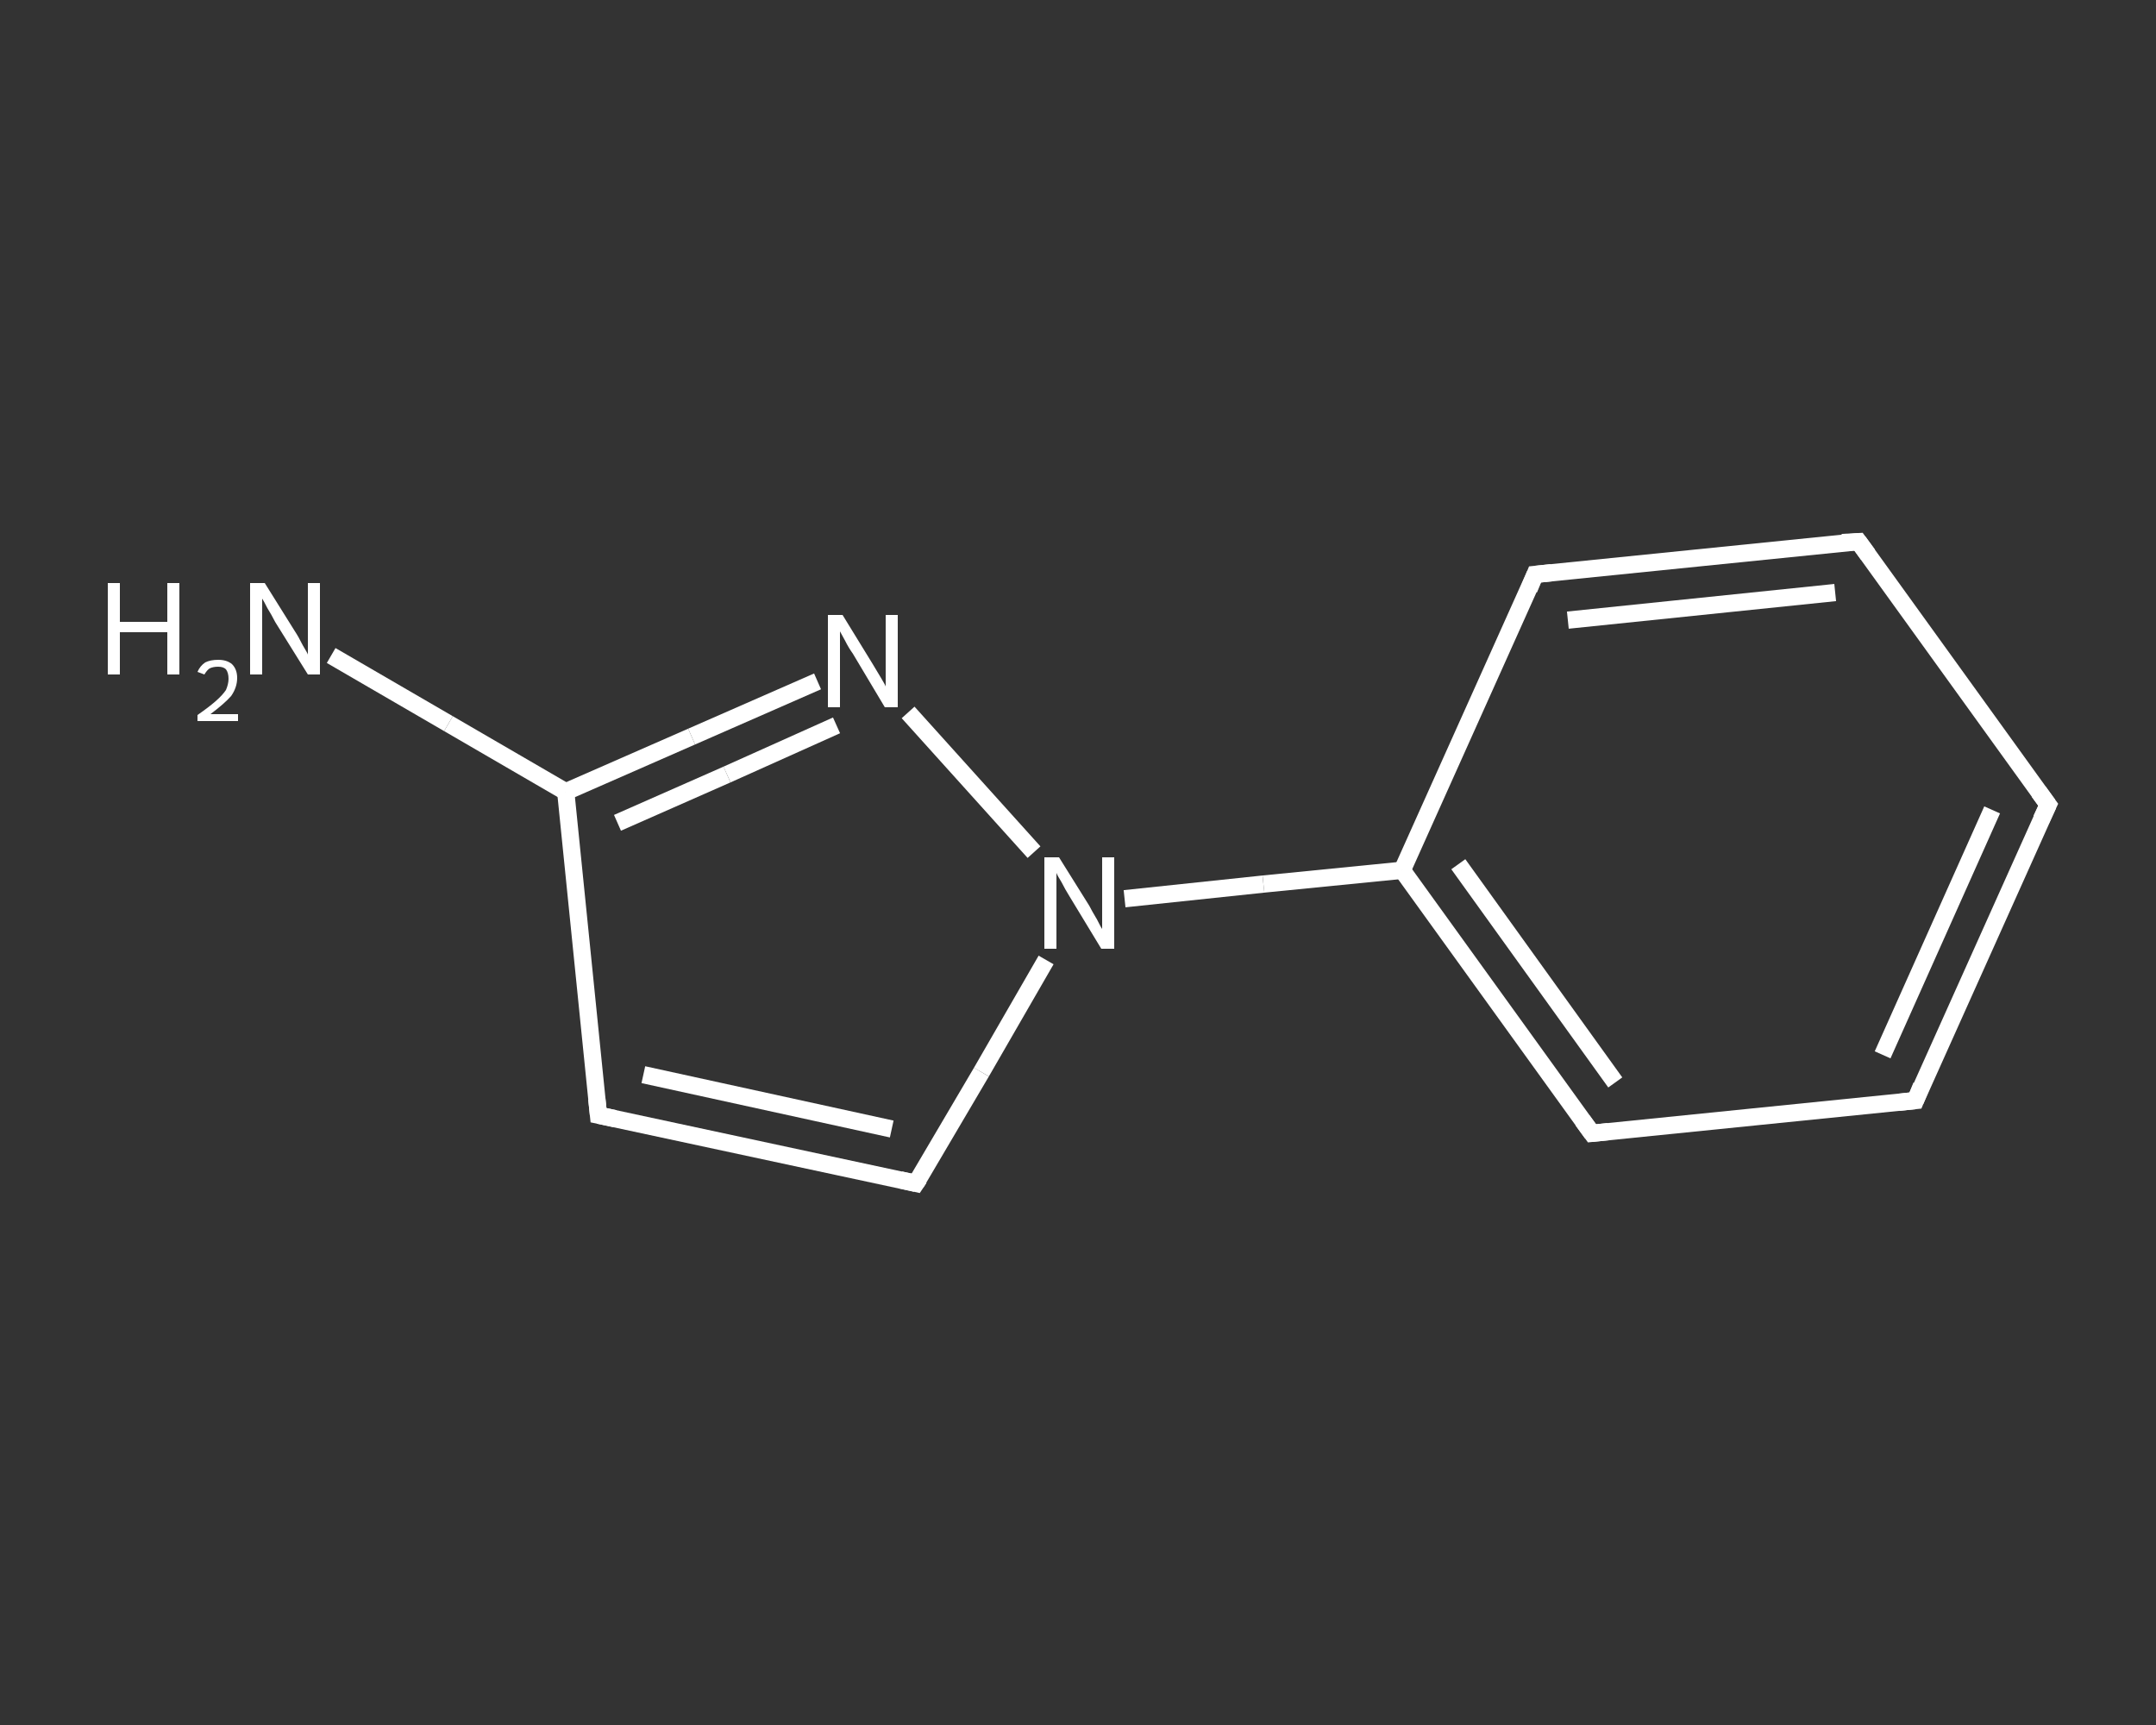 <?xml version='1.0' encoding='iso-8859-1'?>
<svg version='1.1' baseProfile='full'
              xmlns='http://www.w3.org/2000/svg'
                      xmlns:rdkit='http://www.rdkit.org/xml'
                      xmlns:xlink='http://www.w3.org/1999/xlink'
                  xml:space='preserve'
width='250px' height='200px' viewBox='0 0 250 200'>
<rect x="0" y="0" width="250" height="200" fill="#333333" stroke="none"/>
<!-- END OF HEADER -->
<rect style='opacity:1.0;fill:transparent;stroke:none' width='250.0' height='200.0' x='0.0' y='0.0'> </rect>
<path class='bond-0 atom-0 atom-1' d='M 38.4,76.0 L 52.0,83.9' style='fill:none;fill-rule:evenodd;stroke:#FFFFFF;stroke-width:2.0px;stroke-linecap:butt;stroke-linejoin:miter;stroke-opacity:1' />
<path class='bond-0 atom-0 atom-1' d='M 52.0,83.9 L 65.6,91.8' style='fill:none;fill-rule:evenodd;stroke:#FFFFFF;stroke-width:2.0px;stroke-linecap:butt;stroke-linejoin:miter;stroke-opacity:1' />
<path class='bond-1 atom-1 atom-2' d='M 65.6,91.8 L 69.4,129.3' style='fill:none;fill-rule:evenodd;stroke:#FFFFFF;stroke-width:2.0px;stroke-linecap:butt;stroke-linejoin:miter;stroke-opacity:1' />
<path class='bond-2 atom-2 atom-3' d='M 69.4,129.3 L 106.2,137.2' style='fill:none;fill-rule:evenodd;stroke:#FFFFFF;stroke-width:2.0px;stroke-linecap:butt;stroke-linejoin:miter;stroke-opacity:1' />
<path class='bond-2 atom-2 atom-3' d='M 74.6,124.6 L 103.4,130.9' style='fill:none;fill-rule:evenodd;stroke:#FFFFFF;stroke-width:2.0px;stroke-linecap:butt;stroke-linejoin:miter;stroke-opacity:1' />
<path class='bond-3 atom-3 atom-4' d='M 106.2,137.2 L 113.8,124.3' style='fill:none;fill-rule:evenodd;stroke:#FFFFFF;stroke-width:2.0px;stroke-linecap:butt;stroke-linejoin:miter;stroke-opacity:1' />
<path class='bond-3 atom-3 atom-4' d='M 113.8,124.3 L 121.3,111.3' style='fill:none;fill-rule:evenodd;stroke:#FFFFFF;stroke-width:2.0px;stroke-linecap:butt;stroke-linejoin:miter;stroke-opacity:1' />
<path class='bond-4 atom-4 atom-5' d='M 130.4,104.2 L 146.5,102.5' style='fill:none;fill-rule:evenodd;stroke:#FFFFFF;stroke-width:2.0px;stroke-linecap:butt;stroke-linejoin:miter;stroke-opacity:1' />
<path class='bond-4 atom-4 atom-5' d='M 146.5,102.5 L 162.6,100.9' style='fill:none;fill-rule:evenodd;stroke:#FFFFFF;stroke-width:2.0px;stroke-linecap:butt;stroke-linejoin:miter;stroke-opacity:1' />
<path class='bond-5 atom-5 atom-6' d='M 162.6,100.9 L 184.6,131.4' style='fill:none;fill-rule:evenodd;stroke:#FFFFFF;stroke-width:2.0px;stroke-linecap:butt;stroke-linejoin:miter;stroke-opacity:1' />
<path class='bond-5 atom-5 atom-6' d='M 169.1,100.2 L 187.3,125.5' style='fill:none;fill-rule:evenodd;stroke:#FFFFFF;stroke-width:2.0px;stroke-linecap:butt;stroke-linejoin:miter;stroke-opacity:1' />
<path class='bond-6 atom-6 atom-7' d='M 184.6,131.4 L 222.1,127.6' style='fill:none;fill-rule:evenodd;stroke:#FFFFFF;stroke-width:2.0px;stroke-linecap:butt;stroke-linejoin:miter;stroke-opacity:1' />
<path class='bond-7 atom-7 atom-8' d='M 222.1,127.6 L 237.5,93.3' style='fill:none;fill-rule:evenodd;stroke:#FFFFFF;stroke-width:2.0px;stroke-linecap:butt;stroke-linejoin:miter;stroke-opacity:1' />
<path class='bond-7 atom-7 atom-8' d='M 218.3,122.3 L 231.0,93.9' style='fill:none;fill-rule:evenodd;stroke:#FFFFFF;stroke-width:2.0px;stroke-linecap:butt;stroke-linejoin:miter;stroke-opacity:1' />
<path class='bond-8 atom-8 atom-9' d='M 237.5,93.3 L 215.5,62.8' style='fill:none;fill-rule:evenodd;stroke:#FFFFFF;stroke-width:2.0px;stroke-linecap:butt;stroke-linejoin:miter;stroke-opacity:1' />
<path class='bond-9 atom-9 atom-10' d='M 215.5,62.8 L 178.0,66.6' style='fill:none;fill-rule:evenodd;stroke:#FFFFFF;stroke-width:2.0px;stroke-linecap:butt;stroke-linejoin:miter;stroke-opacity:1' />
<path class='bond-9 atom-9 atom-10' d='M 212.8,68.7 L 181.8,71.9' style='fill:none;fill-rule:evenodd;stroke:#FFFFFF;stroke-width:2.0px;stroke-linecap:butt;stroke-linejoin:miter;stroke-opacity:1' />
<path class='bond-10 atom-4 atom-11' d='M 119.9,98.8 L 105.3,82.6' style='fill:none;fill-rule:evenodd;stroke:#FFFFFF;stroke-width:2.0px;stroke-linecap:butt;stroke-linejoin:miter;stroke-opacity:1' />
<path class='bond-11 atom-11 atom-1' d='M 94.8,79.0 L 80.2,85.4' style='fill:none;fill-rule:evenodd;stroke:#FFFFFF;stroke-width:2.0px;stroke-linecap:butt;stroke-linejoin:miter;stroke-opacity:1' />
<path class='bond-11 atom-11 atom-1' d='M 80.2,85.4 L 65.6,91.8' style='fill:none;fill-rule:evenodd;stroke:#FFFFFF;stroke-width:2.0px;stroke-linecap:butt;stroke-linejoin:miter;stroke-opacity:1' />
<path class='bond-11 atom-11 atom-1' d='M 97.0,84.1 L 84.3,89.8' style='fill:none;fill-rule:evenodd;stroke:#FFFFFF;stroke-width:2.0px;stroke-linecap:butt;stroke-linejoin:miter;stroke-opacity:1' />
<path class='bond-11 atom-11 atom-1' d='M 84.3,89.8 L 71.6,95.4' style='fill:none;fill-rule:evenodd;stroke:#FFFFFF;stroke-width:2.0px;stroke-linecap:butt;stroke-linejoin:miter;stroke-opacity:1' />
<path class='bond-12 atom-10 atom-5' d='M 178.0,66.6 L 162.6,100.9' style='fill:none;fill-rule:evenodd;stroke:#FFFFFF;stroke-width:2.0px;stroke-linecap:butt;stroke-linejoin:miter;stroke-opacity:1' />
<path d='M 69.2,127.4 L 69.4,129.3 L 71.3,129.7' style='fill:none;stroke:#FFFFFF;stroke-width:2.0px;stroke-linecap:butt;stroke-linejoin:miter;stroke-opacity:1;' />
<path d='M 104.4,136.8 L 106.2,137.2 L 106.6,136.6' style='fill:none;stroke:#FFFFFF;stroke-width:2.0px;stroke-linecap:butt;stroke-linejoin:miter;stroke-opacity:1;' />
<path d='M 183.5,129.9 L 184.6,131.4 L 186.5,131.2' style='fill:none;stroke:#FFFFFF;stroke-width:2.0px;stroke-linecap:butt;stroke-linejoin:miter;stroke-opacity:1;' />
<path d='M 220.2,127.8 L 222.1,127.6 L 222.8,125.9' style='fill:none;stroke:#FFFFFF;stroke-width:2.0px;stroke-linecap:butt;stroke-linejoin:miter;stroke-opacity:1;' />
<path d='M 236.7,95.0 L 237.5,93.3 L 236.4,91.8' style='fill:none;stroke:#FFFFFF;stroke-width:2.0px;stroke-linecap:butt;stroke-linejoin:miter;stroke-opacity:1;' />
<path d='M 216.6,64.3 L 215.5,62.8 L 213.6,62.9' style='fill:none;stroke:#FFFFFF;stroke-width:2.0px;stroke-linecap:butt;stroke-linejoin:miter;stroke-opacity:1;' />
<path d='M 179.9,66.4 L 178.0,66.6 L 177.3,68.3' style='fill:none;stroke:#FFFFFF;stroke-width:2.0px;stroke-linecap:butt;stroke-linejoin:miter;stroke-opacity:1;' />
<path class='atom-0' d='M 12.5 67.6
L 13.9 67.6
L 13.9 72.1
L 19.4 72.1
L 19.4 67.6
L 20.8 67.6
L 20.8 78.2
L 19.4 78.2
L 19.4 73.3
L 13.9 73.3
L 13.9 78.2
L 12.5 78.2
L 12.5 67.6
' fill='#FFFFFF'/>
<path class='atom-0' d='M 22.9 77.9
Q 23.2 77.2, 23.8 76.8
Q 24.4 76.5, 25.3 76.5
Q 26.3 76.5, 26.9 77.0
Q 27.5 77.6, 27.5 78.6
Q 27.5 79.7, 26.8 80.7
Q 26.0 81.6, 24.4 82.8
L 27.6 82.8
L 27.6 83.6
L 22.9 83.6
L 22.9 82.9
Q 24.2 82.0, 25.0 81.3
Q 25.8 80.6, 26.2 80.0
Q 26.5 79.3, 26.5 78.7
Q 26.5 78.0, 26.2 77.6
Q 25.9 77.3, 25.3 77.3
Q 24.7 77.3, 24.3 77.5
Q 24.0 77.7, 23.7 78.2
L 22.9 77.9
' fill='#FFFFFF'/>
<path class='atom-0' d='M 30.7 67.6
L 34.2 73.2
Q 34.6 73.8, 35.1 74.8
Q 35.7 75.8, 35.7 75.9
L 35.7 67.6
L 37.1 67.6
L 37.1 78.2
L 35.7 78.2
L 31.9 72.1
Q 31.5 71.3, 31.0 70.5
Q 30.6 69.7, 30.4 69.4
L 30.4 78.2
L 29.0 78.2
L 29.0 67.6
L 30.7 67.6
' fill='#FFFFFF'/>
<path class='atom-4' d='M 122.8 99.4
L 126.3 105.0
Q 126.6 105.6, 127.2 106.6
Q 127.7 107.6, 127.8 107.7
L 127.8 99.4
L 129.2 99.4
L 129.2 110.0
L 127.7 110.0
L 124.0 103.9
Q 123.5 103.1, 123.1 102.3
Q 122.6 101.5, 122.5 101.2
L 122.5 110.0
L 121.1 110.0
L 121.1 99.4
L 122.8 99.4
' fill='#FFFFFF'/>
<path class='atom-11' d='M 97.7 71.3
L 101.2 77.0
Q 101.5 77.5, 102.1 78.5
Q 102.7 79.5, 102.7 79.6
L 102.7 71.3
L 104.1 71.3
L 104.1 82.0
L 102.6 82.0
L 98.9 75.8
Q 98.4 75.1, 98.0 74.3
Q 97.5 73.4, 97.4 73.2
L 97.4 82.0
L 96.0 82.0
L 96.0 71.3
L 97.7 71.3
' fill='#FFFFFF'/>
</svg>

